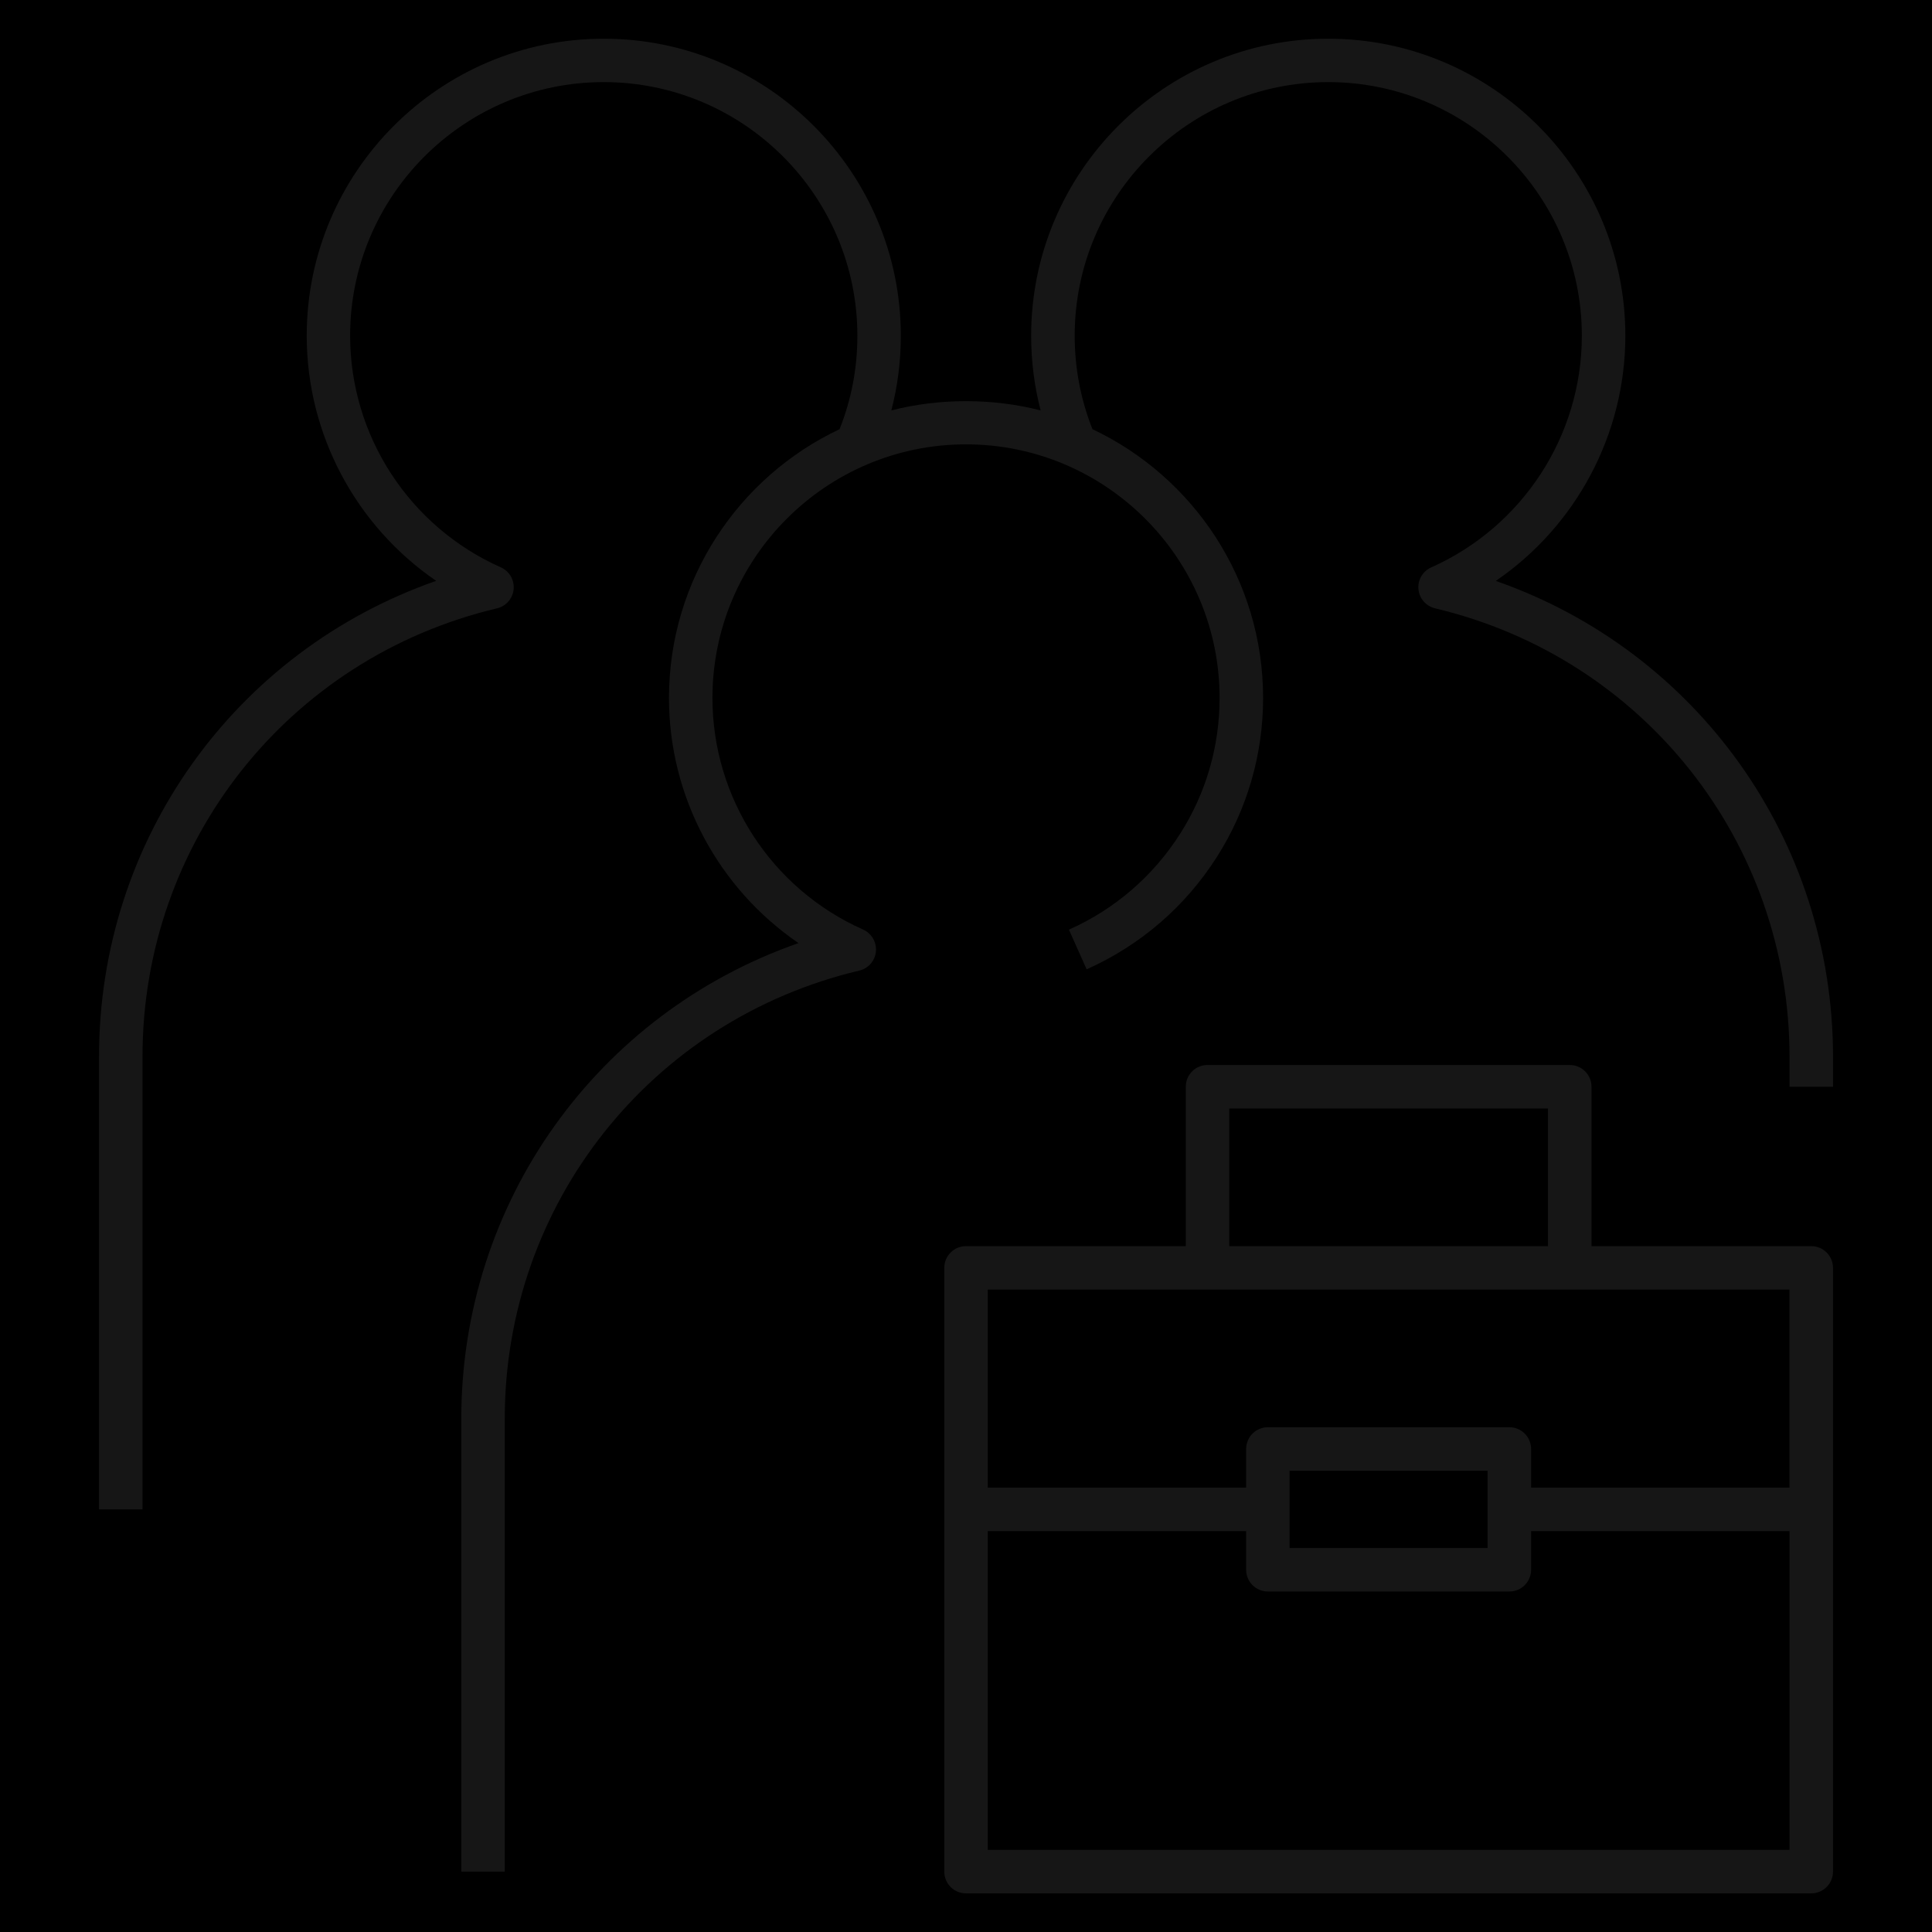 <svg width="54" height="54" viewBox="0 0 54 54" fill="none" xmlns="http://www.w3.org/2000/svg">
<rect width="54" height="54" fill="D0E2FF" style="mix-blend-mode:multiply"/>
<path d="M50.625 52.92H27C26.664 52.92 26.393 52.648 26.393 52.312V35.438C26.393 35.102 26.664 34.83 27 34.83H33.143V30.375C33.143 30.039 33.414 29.767 33.75 29.767H43.875C44.211 29.767 44.483 30.039 44.483 30.375V34.83H50.625C50.961 34.83 51.233 35.102 51.233 35.438V52.312C51.233 52.648 50.961 52.92 50.625 52.92ZM27.608 51.705H50.018V42.795H42.795V43.875C42.795 44.211 42.523 44.483 42.188 44.483H35.438C35.102 44.483 34.83 44.211 34.83 43.875V42.795H27.608V51.705ZM36.045 43.267H41.578V41.108H36.045V43.267ZM42.795 41.58H50.016V36.045H27.608V41.578H34.83V40.5C34.83 40.164 35.102 39.892 35.438 39.892H42.188C42.523 39.892 42.795 40.164 42.795 40.5V41.58ZM34.358 34.83H43.266V30.983H34.358V34.83ZM14.108 52.312H12.893V39.656C12.893 33.595 16.701 28.32 22.319 26.36C20.081 24.83 18.698 22.275 18.698 19.509C18.698 16.195 20.65 13.326 23.466 11.996C23.797 11.166 23.964 10.289 23.964 9.384C23.964 5.476 20.785 2.295 16.875 2.295C12.965 2.295 9.786 5.474 9.786 9.384C9.786 12.177 11.44 14.72 13.998 15.857C14.238 15.964 14.381 16.21 14.356 16.47C14.332 16.728 14.145 16.944 13.892 17.003C8.056 18.387 3.983 23.539 3.983 29.531V42.188H2.768V29.531C2.768 23.47 6.576 18.195 12.192 16.235C9.955 14.705 8.573 12.15 8.573 9.384C8.573 4.806 12.297 1.082 16.875 1.082C21.453 1.082 25.178 4.806 25.178 9.384C25.178 10.096 25.09 10.793 24.913 11.472C26.246 11.126 27.753 11.126 29.086 11.472C28.91 10.795 28.821 10.096 28.821 9.384C28.821 4.806 32.547 1.082 37.125 1.082C41.703 1.082 45.429 4.806 45.429 9.384C45.429 12.15 44.045 14.707 41.808 16.237C47.426 18.198 51.234 23.478 51.234 29.546V30.375H50.018V29.545C50.018 23.544 45.944 18.387 40.11 17.003C39.857 16.942 39.67 16.728 39.646 16.47C39.621 16.21 39.766 15.964 40.004 15.859C42.56 14.718 44.213 12.177 44.213 9.384C44.213 5.476 41.033 2.295 37.125 2.295C33.217 2.295 30.038 5.474 30.038 9.384C30.038 10.289 30.205 11.166 30.535 11.996C33.352 13.328 35.304 16.195 35.304 19.509C35.304 21.09 34.857 22.628 34.012 23.952C33.131 25.338 31.87 26.425 30.372 27.093L29.877 25.984C31.16 25.414 32.233 24.486 32.987 23.301C33.708 22.169 34.088 20.859 34.088 19.509C34.088 15.601 30.908 12.42 27 12.42C23.092 12.42 19.913 15.599 19.913 19.509C19.913 22.304 21.566 24.845 24.125 25.982C24.363 26.089 24.506 26.335 24.482 26.595C24.459 26.853 24.271 27.069 24.018 27.128C18.183 28.512 14.108 33.662 14.108 39.656V52.312Z" fill="#161616"/>
</svg>
